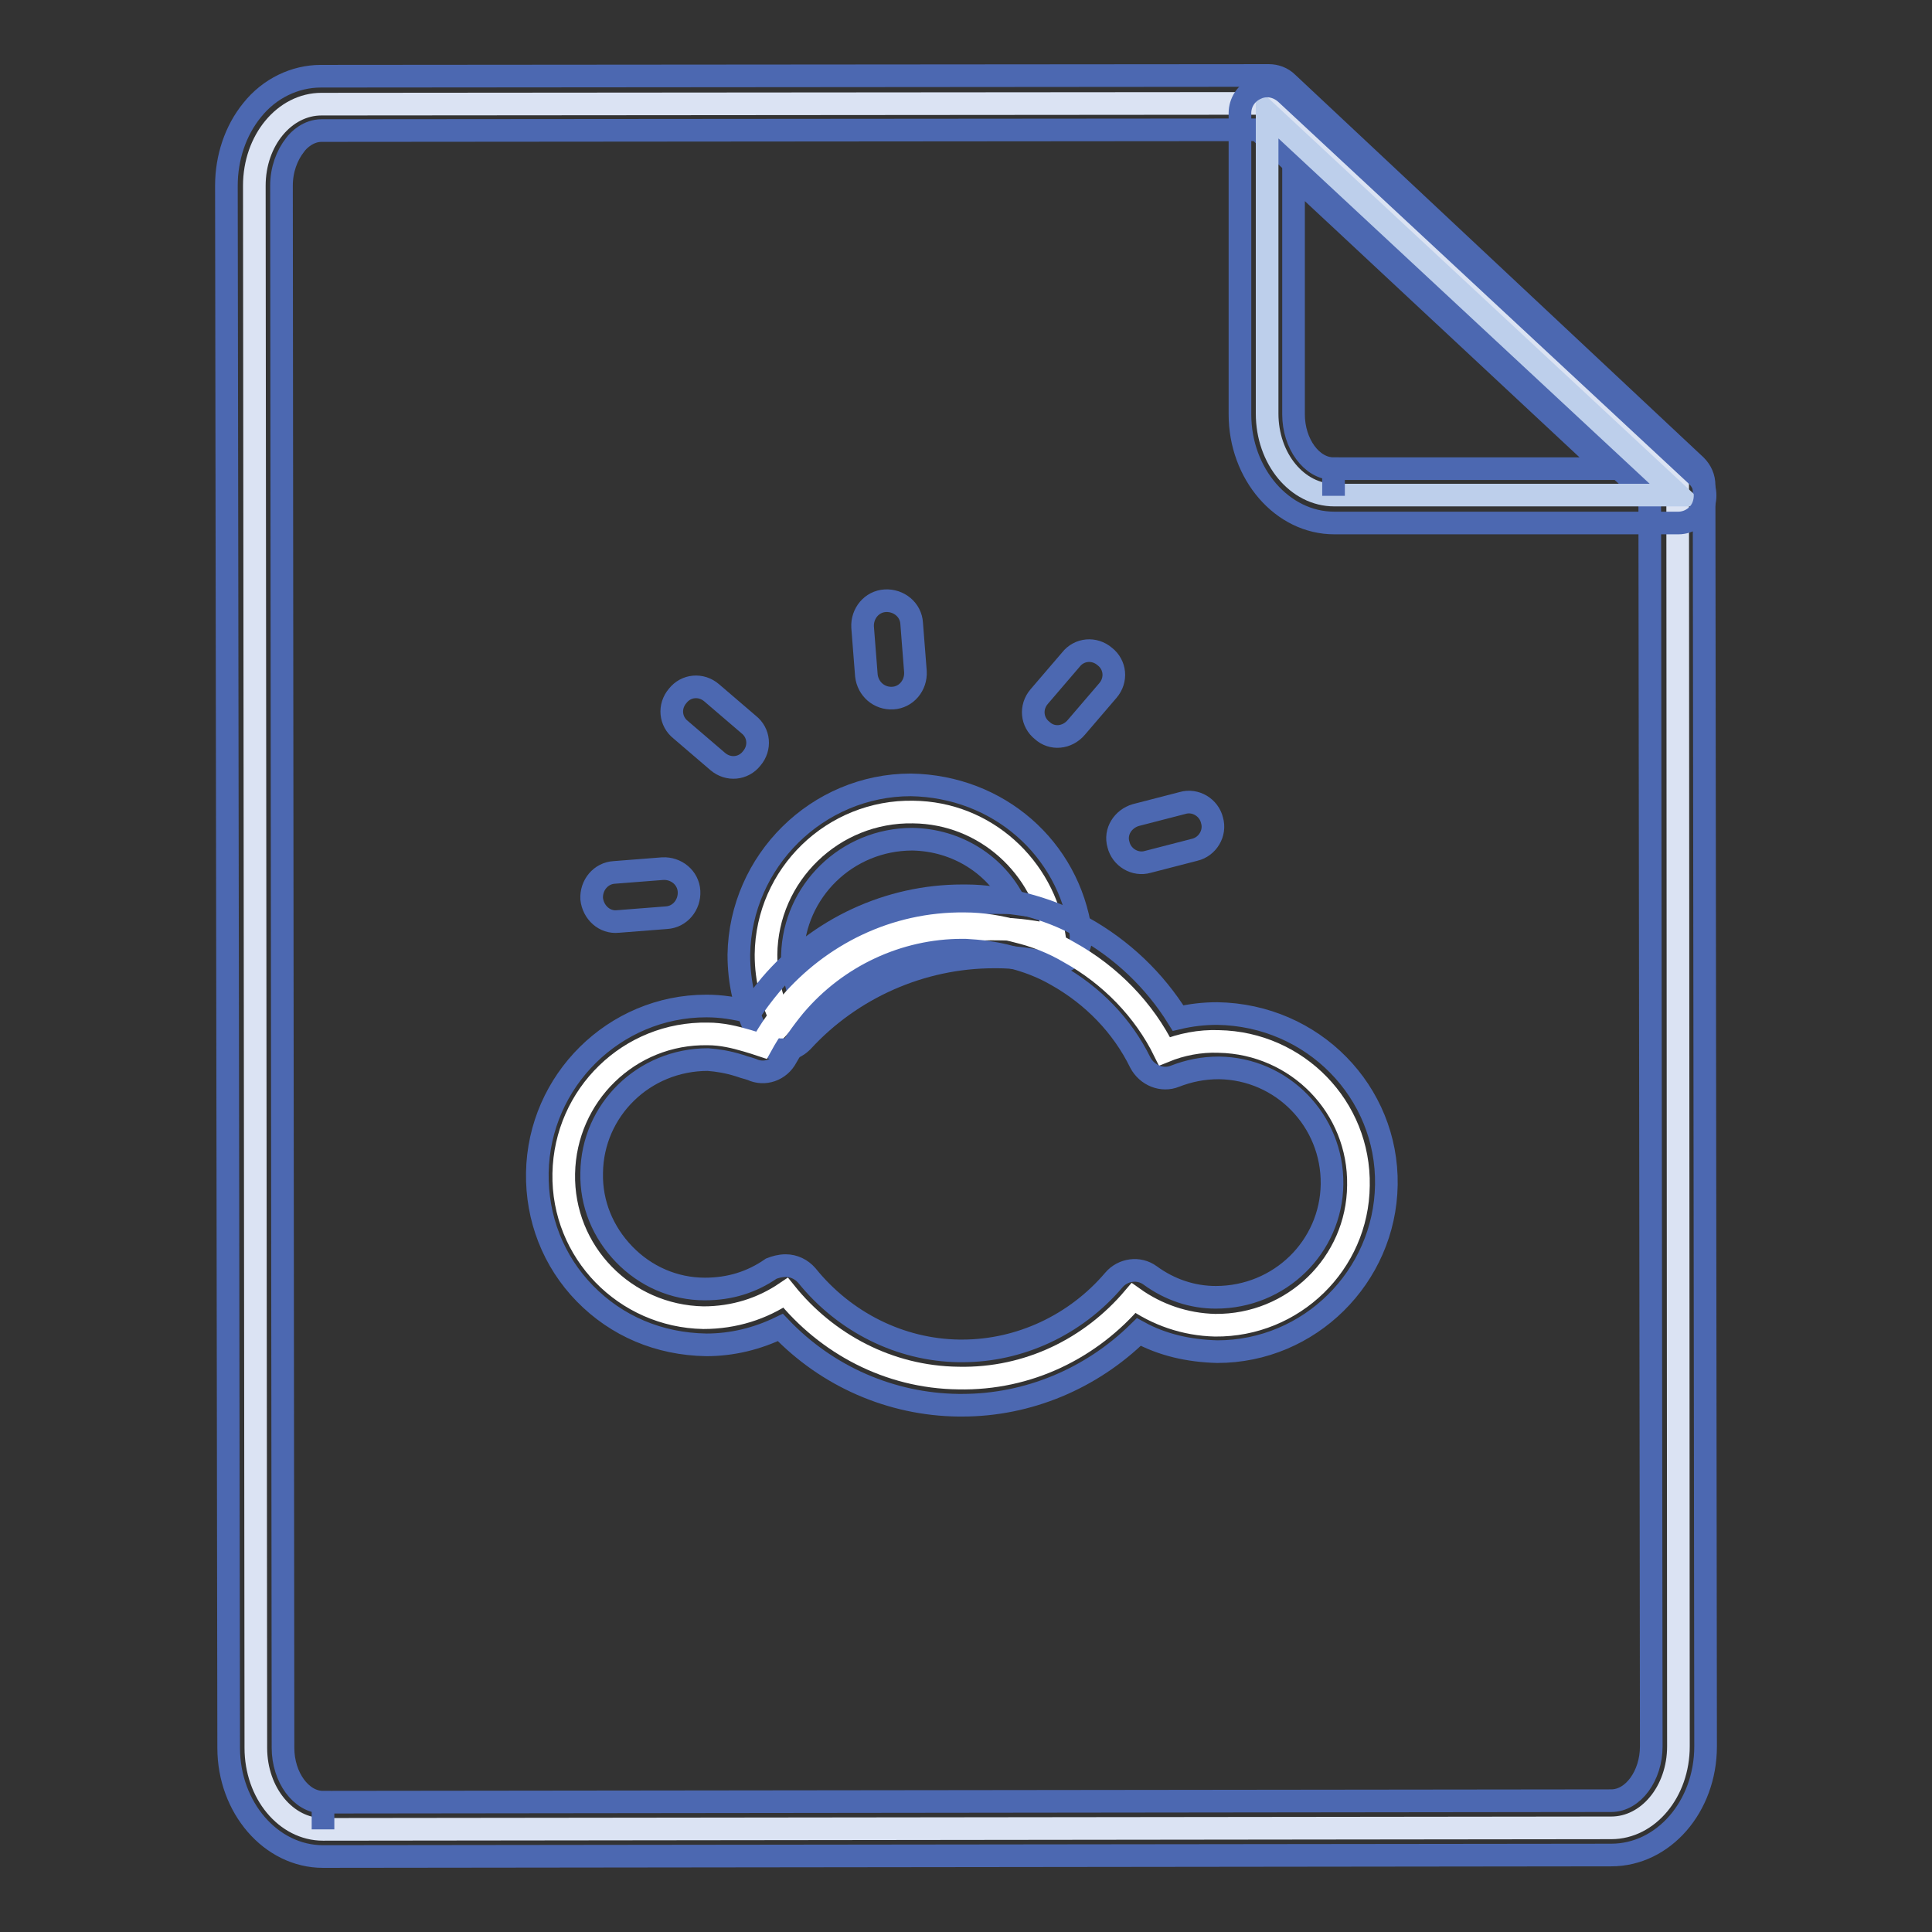 <?xml version="1.0" encoding="utf-8"?>
<!-- Svg Vector Icons : http://www.onlinewebfonts.com/icon -->
<!DOCTYPE svg PUBLIC "-//W3C//DTD SVG 1.1//EN" "http://www.w3.org/Graphics/SVG/1.1/DTD/svg11.dtd">
<svg version="1.1" xmlns="http://www.w3.org/2000/svg" xmlns:xlink="http://www.w3.org/1999/xlink" x="0px" y="0px" viewBox="0 0 256 256" enable-background="new 0 0 256 256" xml:space="preserve">
<rect x="0" y="0" width="256" height="256" fill="#333333" stroke="none"/>
<g> <path stroke-width="3" fill-opacity="0" stroke="#dbe3f3"  d="M222.4,231.4c0,6-4,10.8-8.9,10.8l-170.7,0.2c-4.9,0-8.9-4.8-8.9-10.8l-0.2-207c0-6,4-10.8,8.9-10.8 l125.6-0.1l54.1,50.7L222.4,231.4L222.4,231.4z"/> <path stroke-width="3" fill-opacity="0" stroke="#4c68b1"  d="M42.8,246L42.8,246c-6.9,0-12.5-6.5-12.5-14.4L30,24.6c0-3.7,1.2-7.3,3.4-10c2.3-2.9,5.7-4.5,9.1-4.5 L168.1,10h0c0.9,0,1.8,0.3,2.5,1l54.1,50.7c0.7,0.7,1.1,1.6,1.1,2.6l0.2,167.1c0,8-5.6,14.4-12.5,14.4L42.8,246L42.8,246z  M166.7,17.2L42.6,17.3c-1.7,0-3,1.2-3.5,1.9c-1.1,1.4-1.8,3.3-1.8,5.4l0.2,207c0,3.9,2.4,7.2,5.3,7.2v3.6l0-3.6l170.7-0.2 c2.9,0,5.3-3.3,5.3-7.2l-0.2-165.5L166.7,17.2z"/> <path stroke-width="3" fill-opacity="0" stroke="#bdcfeb"  d="M222.4,65.6l-45.6,0c-4.9,0-8.9-4.8-8.9-10.8l0-39.9L222.4,65.6L222.4,65.6z"/> <path stroke-width="3" fill-opacity="0" stroke="#4c68b1"  d="M176.8,69.3L176.8,69.3c-6.9,0-12.5-6.5-12.5-14.4l0-39.9c0-1.4,0.8-2.7,2.2-3.3c1.3-0.6,2.8-0.3,3.9,0.7 L224.8,63c1.1,1,1.4,2.6,0.9,4c-0.5,1.4-1.9,2.3-3.3,2.3L176.8,69.3L176.8,69.3z M171.4,23.2l0,31.7c0,3.9,2.4,7.2,5.3,7.2v3.6 l0-3.6l36.4,0L171.4,23.2z"/> <path stroke-width="3" fill-opacity="0" stroke="#4c68b1"  d="M118.3,92.5c1.8-0.1,3.1-1.7,3-3.5l-0.5-6.4c-0.1-1.8-1.7-3.1-3.5-3s-3.1,1.7-3,3.5l0.5,6.4 C115,91.3,116.5,92.6,118.3,92.5z M142.6,96.4l4.2-4.9c1.2-1.4,1-3.4-0.4-4.5c-1.4-1.2-3.4-1-4.5,0.4l-4.2,4.9 c-1.2,1.4-1,3.4,0.4,4.5C139.4,98,141.4,97.8,142.6,96.4z M81.9,122.1l6.4-0.5c1.8-0.1,3.1-1.7,3-3.5c-0.1-1.8-1.7-3.1-3.5-3 l-6.4,0.5c-1.8,0.1-3.1,1.7-3,3.5c0,0,0,0,0,0C78.6,120.9,80.1,122.3,81.9,122.1z M148.2,111.9c0.4,1.7,2.2,2.8,3.9,2.3l6.2-1.6 c1.7-0.4,2.8-2.2,2.3-3.9c-0.4-1.7-2.2-2.8-3.9-2.3l-6.2,1.6C148.8,108.5,147.7,110.2,148.2,111.9z M95.1,100.9 c1.4,1.2,3.4,1,4.5-0.4c1.2-1.4,1-3.4-0.4-4.5l-4.9-4.2c-1.4-1.2-3.4-1-4.5,0.4c-1.2,1.4-1,3.4,0.4,4.5L95.1,100.9z"/> <path stroke-width="3" fill-opacity="0" stroke="#ffffff"  d="M121,107.6c9.6,0.1,17.3,7.3,18.7,16.4c-2.4-0.5-4.9-0.9-7.4-0.9c-11-0.2-21.3,4.5-28.6,12.4 c-1.4-2.7-2.2-5.7-2.2-9C101.6,115.9,110.4,107.4,121,107.6z"/> <path stroke-width="3" fill-opacity="0" stroke="#4c68b1"  d="M103.7,139.1c-0.2,0-0.3,0-0.5,0c-1.2-0.2-2.2-0.9-2.7-1.9c-1.8-3.4-2.6-7-2.6-10.7 c0.2-12.4,10.4-22.5,22.8-22.5c11.6,0.2,20.9,8.4,22.5,19.5c0.2,1.2-0.2,2.3-1.1,3.2c-0.9,0.8-2.1,1.1-3.2,0.9 c-2.4-0.5-4.6-0.8-6.7-0.8l-0.5,0c-9.6,0-18.9,4.1-25.4,11.2C105.6,138.7,104.7,139.1,103.7,139.1z M120.9,111.2 c-8.7,0-15.7,6.9-15.9,15.4c0,0.8,0,1.7,0.2,2.5c7.4-6.1,16.8-9.5,26.5-9.5l0.6,0c0.7,0,1.5,0,2.2,0.1 C132,114.6,126.8,111.3,120.9,111.2L120.9,111.2z"/> <path stroke-width="3" fill-opacity="0" stroke="#ffffff"  d="M161,175.6c-4-0.1-7.7-1.4-10.8-3.6c-5.6,6.6-13.9,10.8-23.2,10.6c-9.3-0.1-17.5-4.6-22.9-11.3 c-3.1,2.1-6.8,3.3-10.9,3.3c-10.4-0.2-18.7-8.7-18.5-19.1c0.2-10.4,8.7-18.7,19.1-18.5c1.8,0,3.5,0.4,5.2,0.9 c0.7,0.2,1.3,0.4,1.9,0.6c1.1-2,2.4-3.8,3.8-5.5c5.6-6.5,13.8-10.7,23.1-10.6c2.4,0,4.7,0.4,6.9,1c2.5,0.6,4.8,1.5,7,2.8 c5.4,3,9.9,7.6,12.6,13.1c2.2-0.9,4.7-1.4,7.2-1.3c10.4,0.2,18.7,8.7,18.5,19.1C179.9,167.4,171.4,175.7,161,175.6L161,175.6z"/> <path stroke-width="3" fill-opacity="0" stroke="#4c68b1"  d="M127.5,186.2l-0.5,0c-8.9-0.1-17.4-3.8-23.6-10.3c-3.1,1.5-6.4,2.3-9.8,2.3c-6.3-0.1-11.9-2.5-16.1-6.8 c-4.2-4.3-6.4-10-6.3-16c0.2-12.2,10.2-22.1,22.4-22.1c2,0,3.8,0.3,5.8,0.8c0.8-1.2,1.7-2.4,2.7-3.6c6.4-7.5,15.7-11.8,25.4-11.8 l0.5,0c2.5,0,5,0.4,7.7,1.1c2.7,0.7,5.4,1.7,7.8,3.1c5.2,2.9,9.5,7,12.6,12c1.7-0.4,3.4-0.6,5.2-0.6c12.7,0.2,22.6,10.4,22.4,22.7 c-0.2,12.2-10.2,22.1-22.4,22.1c-3.8-0.1-7.3-0.9-10.4-2.6C144.6,182.7,136.2,186.2,127.5,186.2L127.5,186.2z M104.1,167.7 c1.1,0,2.1,0.5,2.8,1.3c5,6.2,12.4,9.9,20.2,10l0.4,0c7.6,0,15-3.4,20.1-9.4c1.2-1.4,3.3-1.7,4.8-0.6c2.6,1.9,5.6,2.9,8.7,2.9h0 c8.5,0,15.3-6.7,15.4-15c0.1-8.4-6.6-15.3-15-15.4h0c-2.1,0-4,0.4-5.8,1.1c-1.7,0.7-3.7-0.1-4.6-1.8c-2.4-4.9-6.3-8.9-11.1-11.6 c-1.9-1.1-4-1.9-6.1-2.4c-2.2-0.6-4.2-0.8-6-0.9l-0.4,0c-7.6,0-14.9,3.4-19.9,9.3c-1.4,1.7-2.5,3.3-3.4,4.9 c-0.9,1.7-2.9,2.4-4.6,1.6c-0.3-0.1-0.6-0.2-1-0.3l-0.6-0.2c-1.6-0.5-2.9-0.7-4.2-0.8h0c-8.5,0-15.3,6.7-15.4,15 c-0.1,4.1,1.5,7.9,4.3,10.8c2.8,2.9,6.6,4.6,10.7,4.6h0c3.3,0,6.2-0.9,8.8-2.7C102.7,167.9,103.4,167.7,104.1,167.7z"/></g>
</svg>